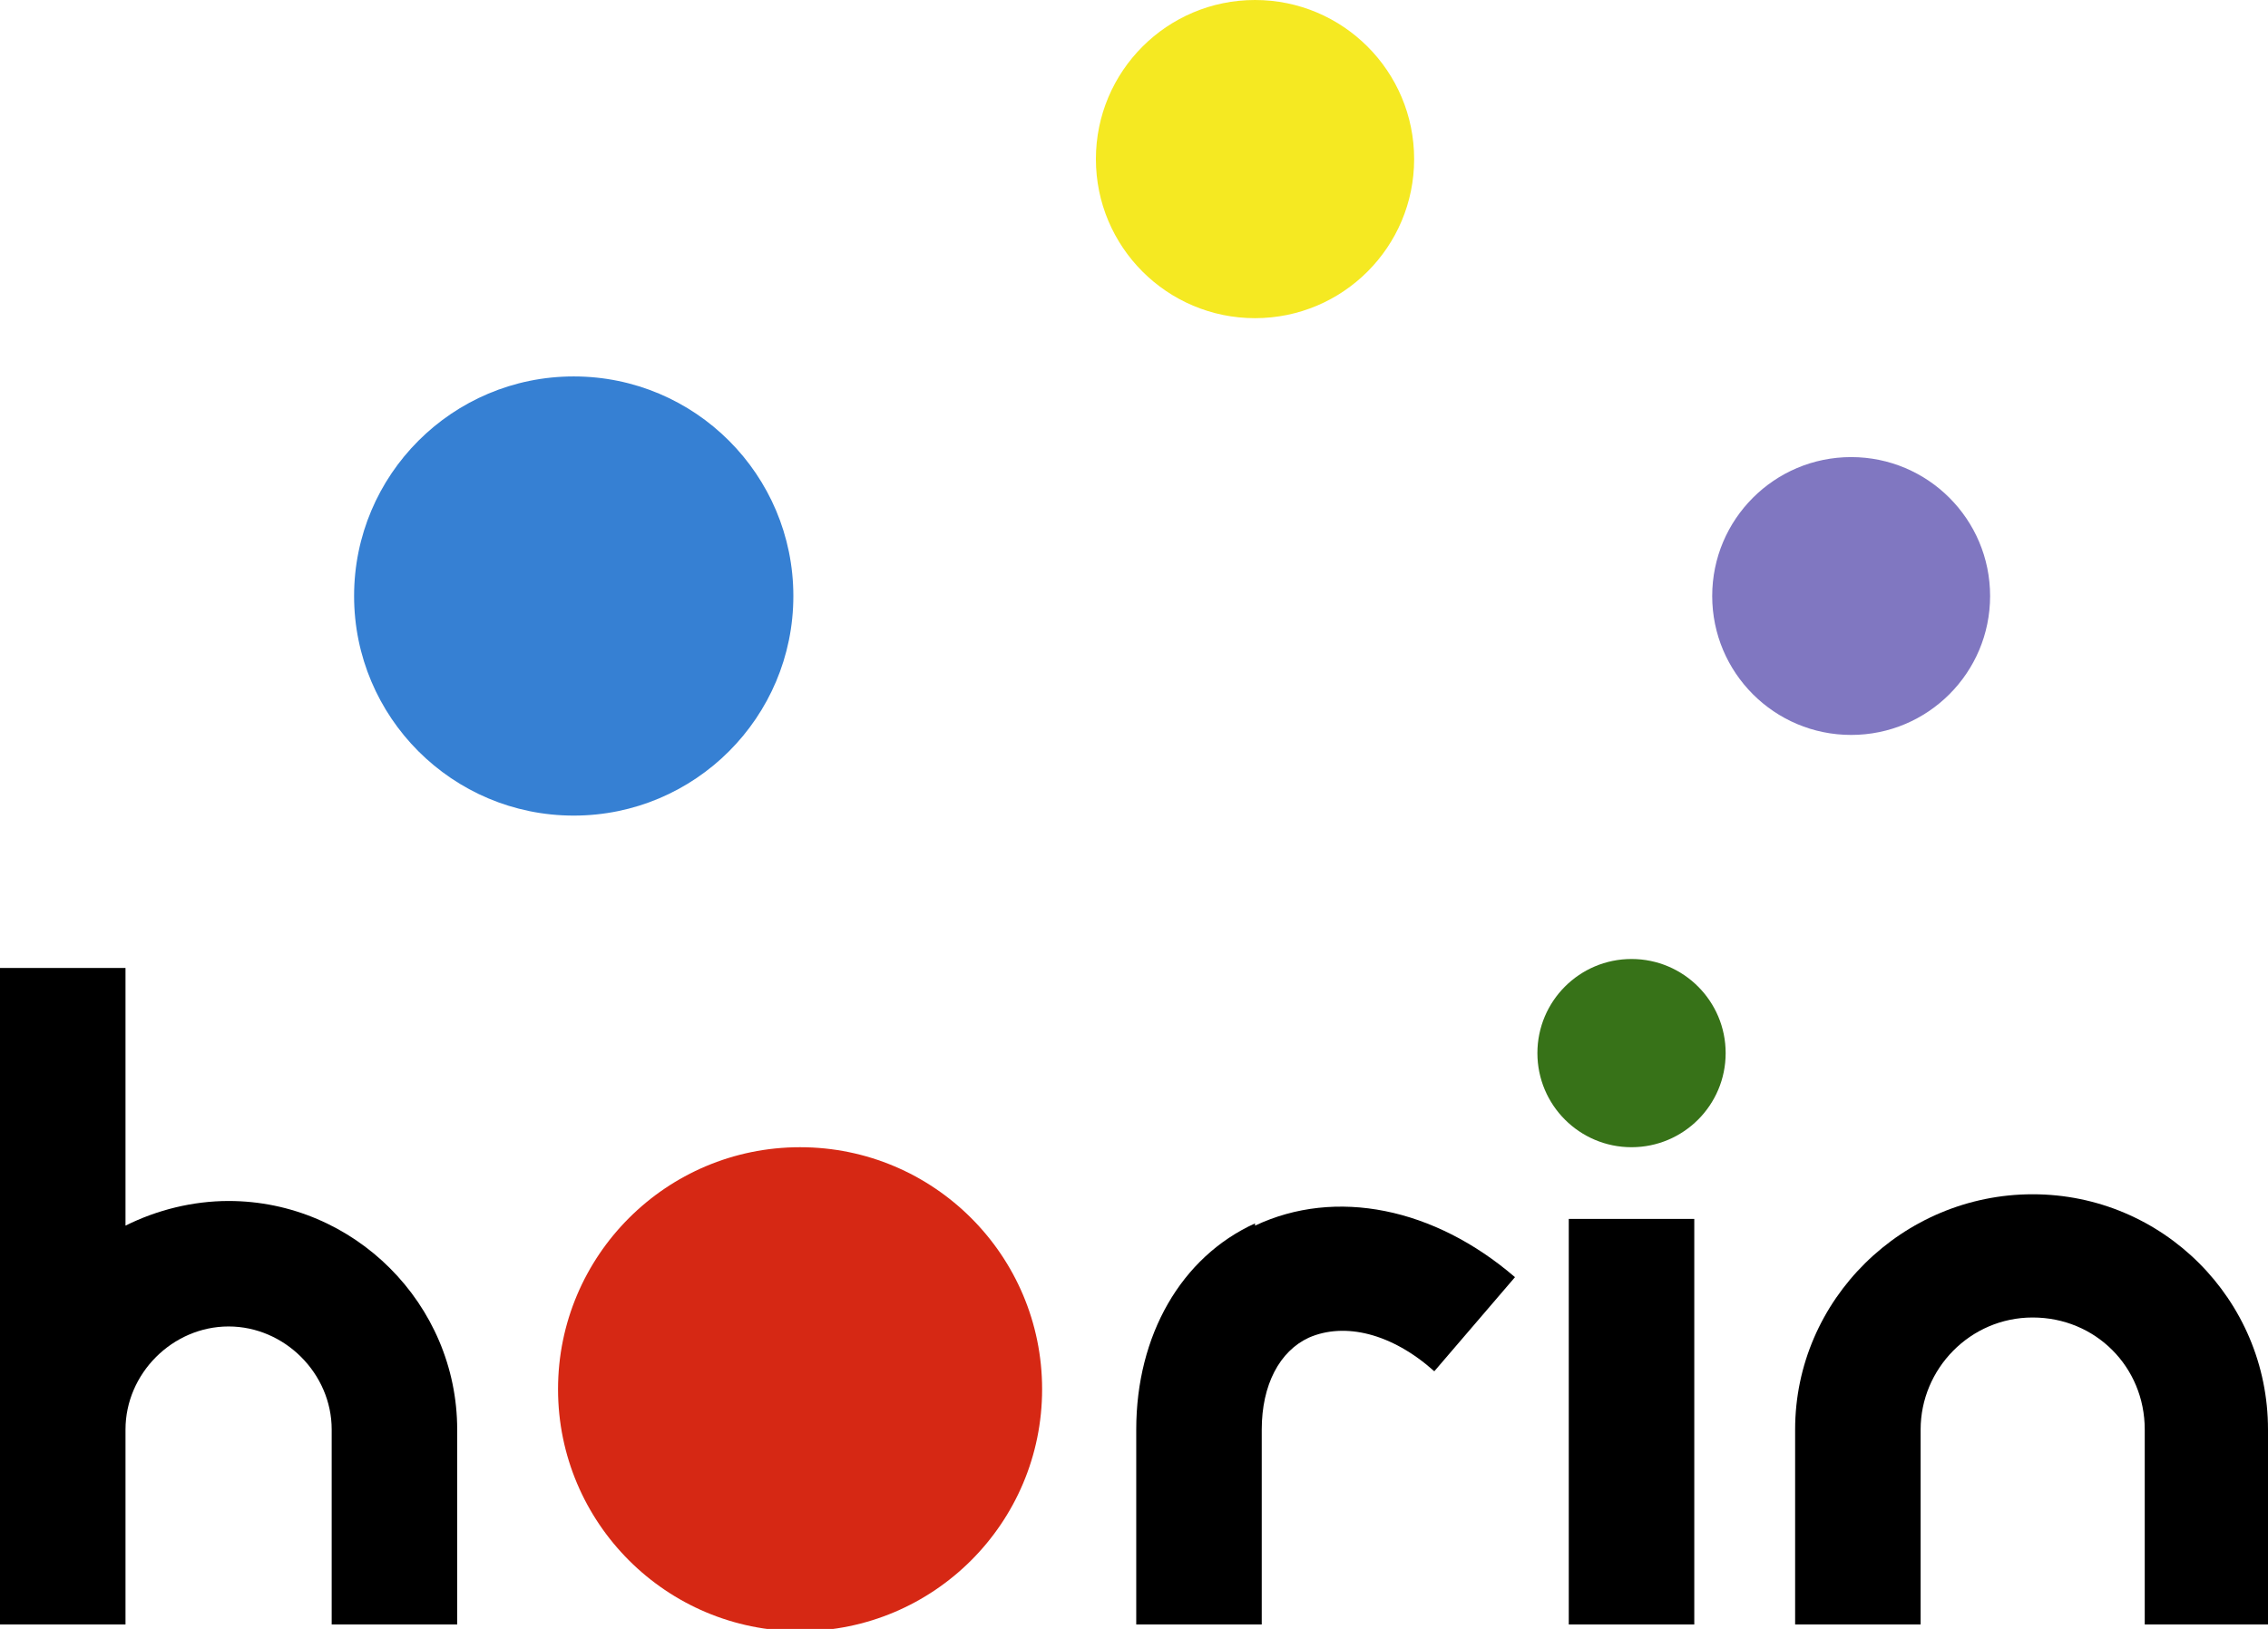 <?xml version="1.0" encoding="UTF-8"?>
<svg id="_レイヤー_2" xmlns="http://www.w3.org/2000/svg" version="1.1" viewBox="0 0 101.2 72.7">
  <!-- Generator: Adobe Illustrator 29.3.1, SVG Export Plug-In . SVG Version: 2.1.0 Build 151)  -->
  <defs>
    <style>
      .st0 {
        fill: #8077c1;
      }

      .st1 {
        fill: #f5e922;
      }

      .st2 {
        fill: #3680d3;
      }

      .st3 {
        fill: #d62814;
      }

      .st4 {
        fill: #377218;
      }
    </style>
  </defs>
  <g id="_レイヤー_2-2">
    <g id="logo_pc">
      <circle class="st2" cx="25.6" cy="26.6" r="9.8"/>
      <circle class="st1" cx="56" cy="7.1" r="7.1"/>
      <circle class="st0" cx="82.6" cy="26.6" r="6.2"/>
      <circle class="st4" cx="72.8" cy="47" r="4.2"/>
      <circle class="st3" cx="35.7" cy="62" r="10.8"/>
      <g>
        <path d="M10.2,53.6c-1.6,0-3.2.4-4.6,1.1v-11.5H0v29.3h5.6v-8.7c0-2.5,2.1-4.6,4.6-4.6s4.6,2.1,4.6,4.6v8.7h5.6v-8.7h0c0-5.6-4.6-10.2-10.2-10.2Z"/>
        <rect x="70" y="54.4" width="5.6" height="18.1"/>
        <path d="M101.2,63.8c0-5.8-4.7-10.5-10.5-10.5s-10.6,4.7-10.6,10.5h0v8.7h5.6v-8.7h0c0-2.7,2.2-5,5-5s5,2.2,5,5h0v8.7h5.6v-8.7h0Z"/>
        <path d="M56,54.6c-3.3,1.5-5.3,5-5.3,9.2v8.7h5.6v-8.7h0c0-2,.8-3.5,2.1-4.1,1.6-.7,3.7-.2,5.6,1.5l3.6-4.2c-3.6-3.1-8-4-11.6-2.3Z"/>
      </g>
    </g>
  </g>
</svg>